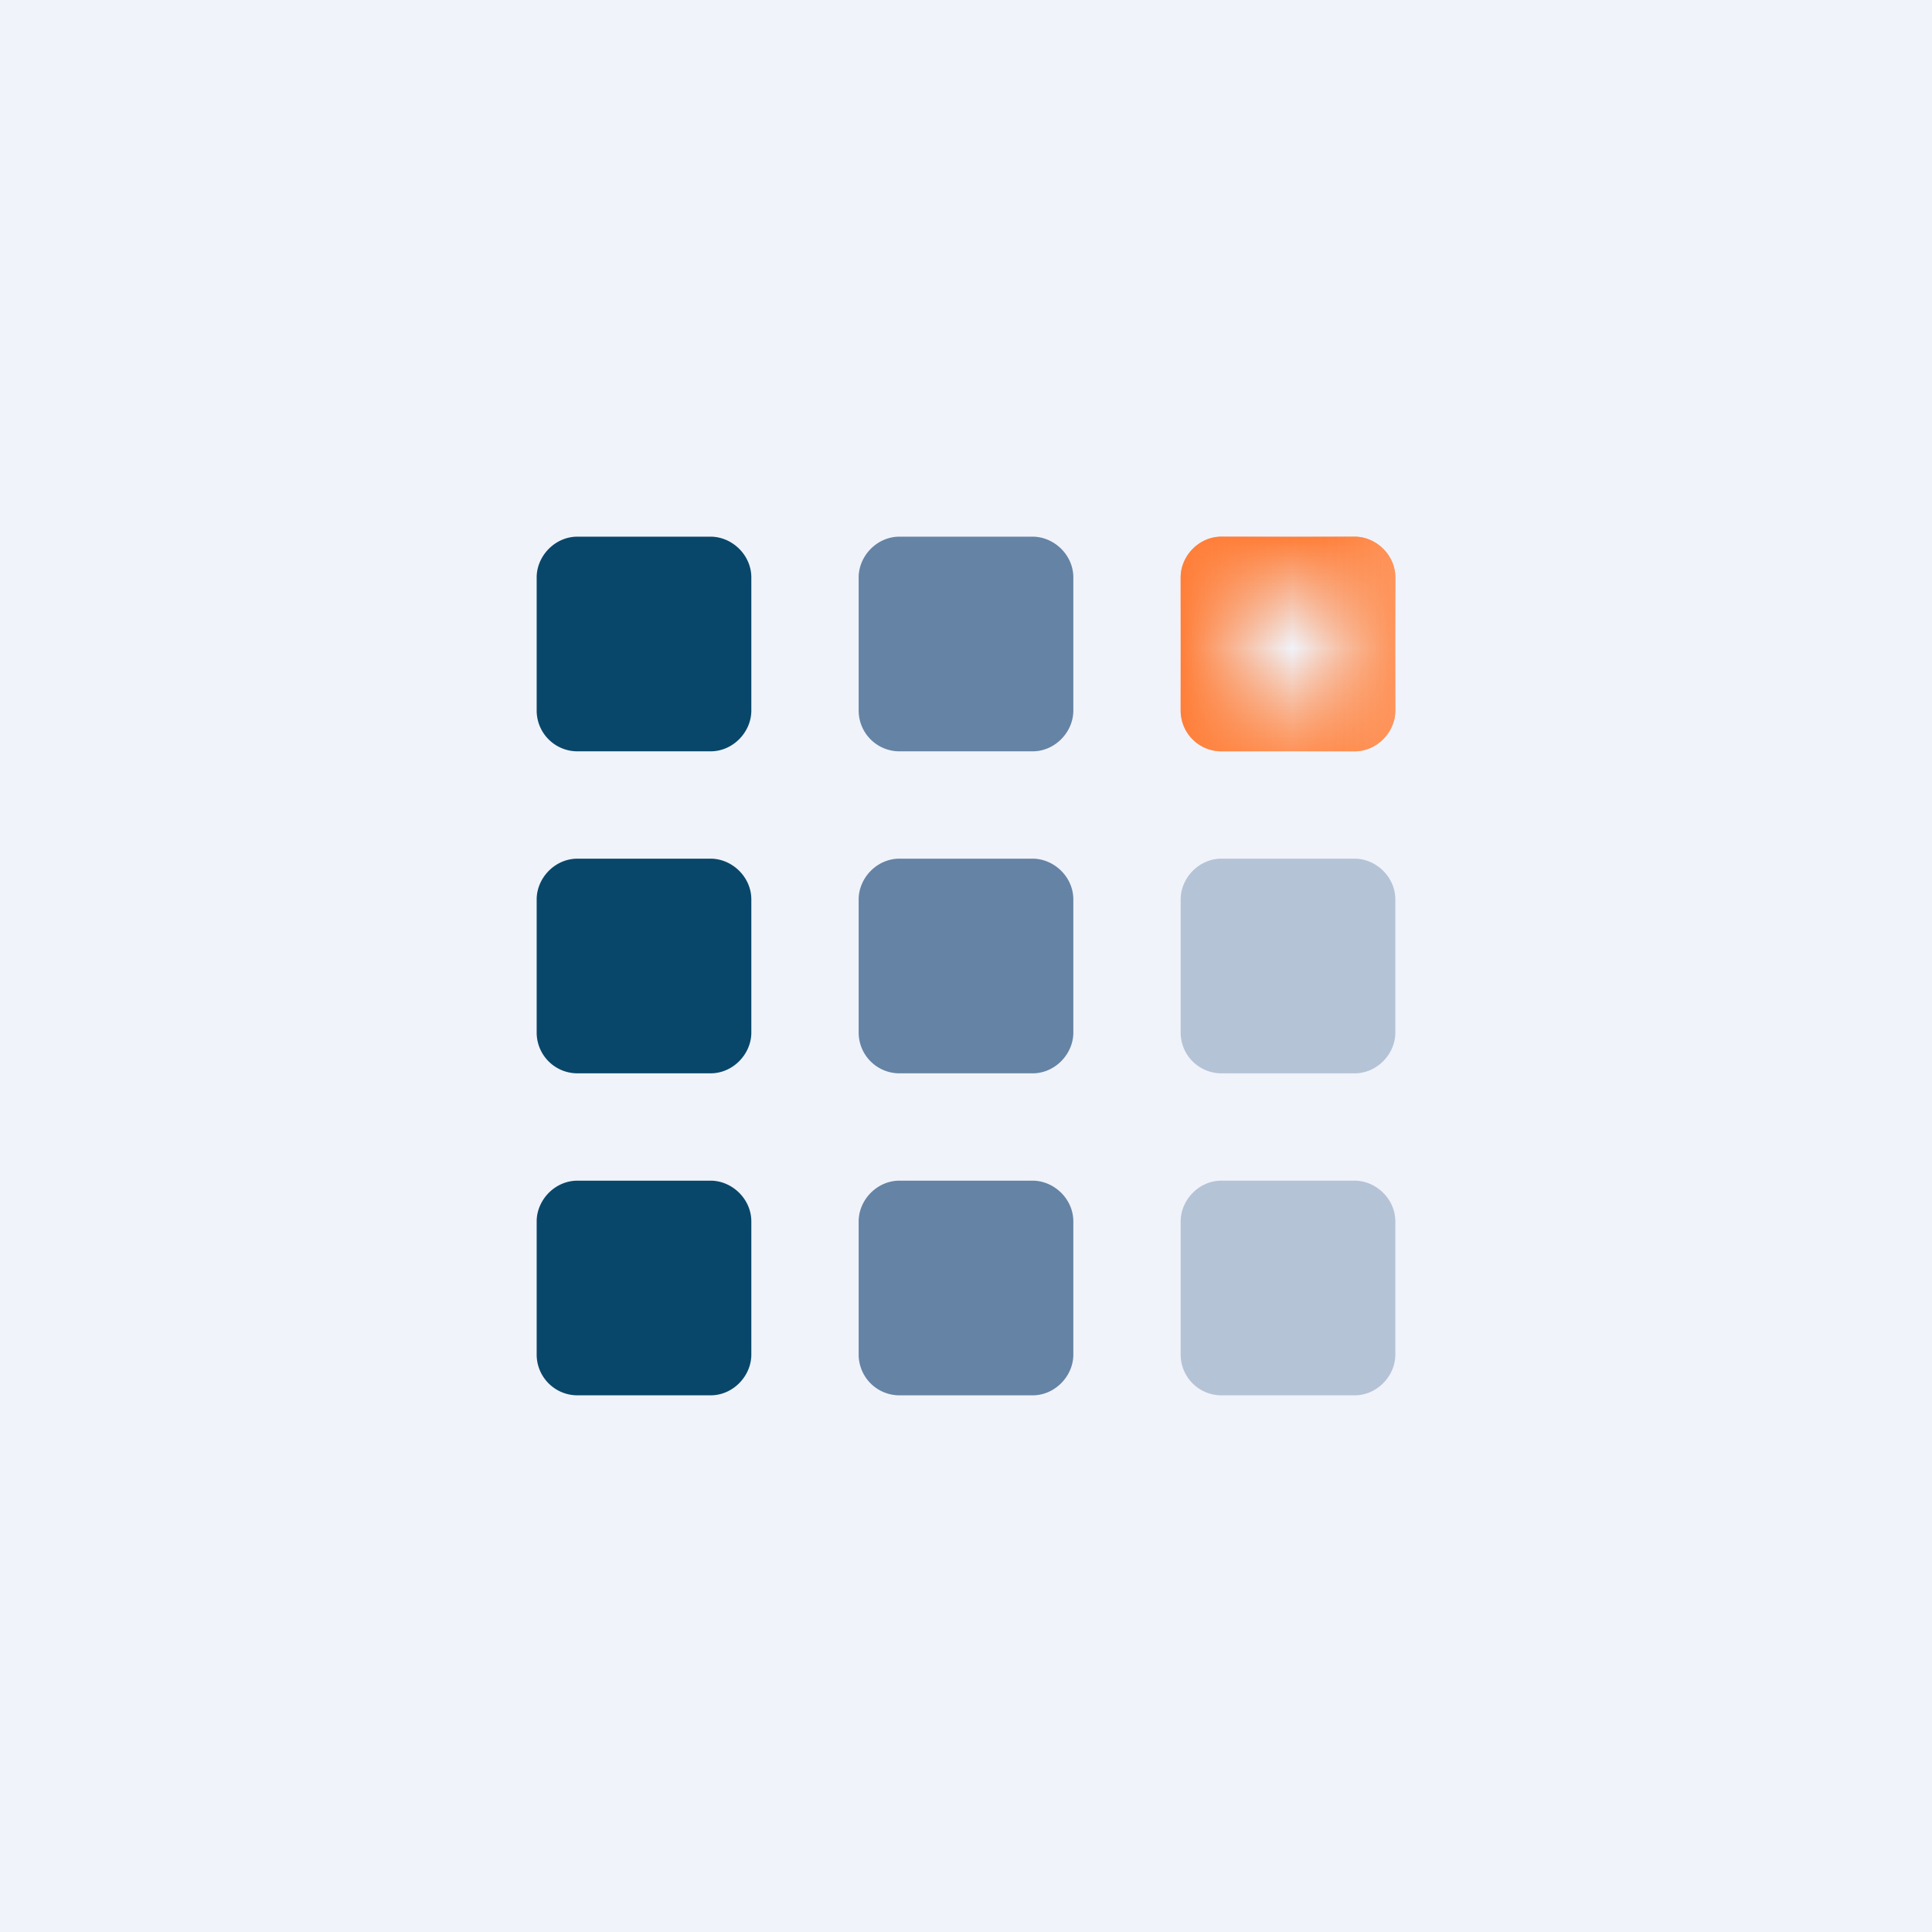 <!-- by TradingView --><svg width="18" height="18" viewBox="0 0 18 18" xmlns="http://www.w3.org/2000/svg"><path fill="#F0F3FA" d="M0 0h18v18H0z"/><path d="M5.38 5h1.24c.2 0 .38.17.38.38v1.24c0 .2-.17.38-.38.38H5.38A.38.38 0 0 1 5 6.62V5.38c0-.2.17-.38.38-.38ZM5.38 8h1.24c.2 0 .38.17.38.38v1.24c0 .2-.17.38-.38.38H5.38A.38.38 0 0 1 5 9.62V8.38c0-.2.17-.38.38-.38ZM5.38 11h1.24c.2 0 .38.17.38.38v1.24c0 .2-.17.38-.38.38H5.38a.38.38 0 0 1-.38-.38v-1.24c0-.2.17-.38.38-.38Z" fill="#09476A"/><path d="M8.38 5h1.24c.2 0 .38.17.38.38v1.24c0 .2-.17.38-.38.38H8.38A.38.38 0 0 1 8 6.62V5.38c0-.2.17-.38.38-.38ZM8.38 8h1.24c.2 0 .38.17.38.38v1.24c0 .2-.17.38-.38.38H8.38A.38.38 0 0 1 8 9.62V8.38c0-.2.17-.38.38-.38ZM8.38 11h1.24c.2 0 .38.17.38.38v1.24c0 .2-.17.38-.38.38H8.38a.38.38 0 0 1-.38-.38v-1.24c0-.2.17-.38.38-.38Z" fill="#6583A4"/><path d="M11.38 5h1.24c.2 0 .38.17.38.38v1.24c0 .2-.17.38-.38.38h-1.24a.38.38 0 0 1-.38-.38V5.38c0-.2.17-.38.38-.38Z" fill="url(#a5r10gkke)"/><path d="M11 6.62V5.38c0-.2.17-.38.38-.38h1.24c.2 0 .38.17.38.38v1.24c0 .2-.17.38-.38.38h-1.24a.38.38 0 0 1-.38-.38Z" fill="url(#b5r10gkke)"/><path d="M11.38 8h1.24c.2 0 .38.17.38.38v1.24c0 .2-.17.38-.38.38h-1.24a.38.38 0 0 1-.38-.38V8.38c0-.2.17-.38.38-.38ZM11.38 11h1.24c.2 0 .38.17.38.38v1.24c0 .2-.17.38-.38.38h-1.24a.38.38 0 0 1-.38-.38v-1.24c0-.2.17-.38.38-.38Z" fill="#B5C3D6"/><defs><linearGradient id="a5r10gkke" x1="12" y1="5" x2="12" y2="7" gradientUnits="userSpaceOnUse"><stop stop-color="#FF7E38"/><stop offset=".52" stop-color="#FF7F3A" stop-opacity="0"/><stop offset="1" stop-color="#FE945A"/></linearGradient><linearGradient id="b5r10gkke" x1="11" y1="6" x2="13" y2="6" gradientUnits="userSpaceOnUse"><stop stop-color="#FF7E38"/><stop offset=".52" stop-color="#FF7F3A" stop-opacity="0"/><stop offset="1" stop-color="#FE945A"/></linearGradient></defs></svg>
